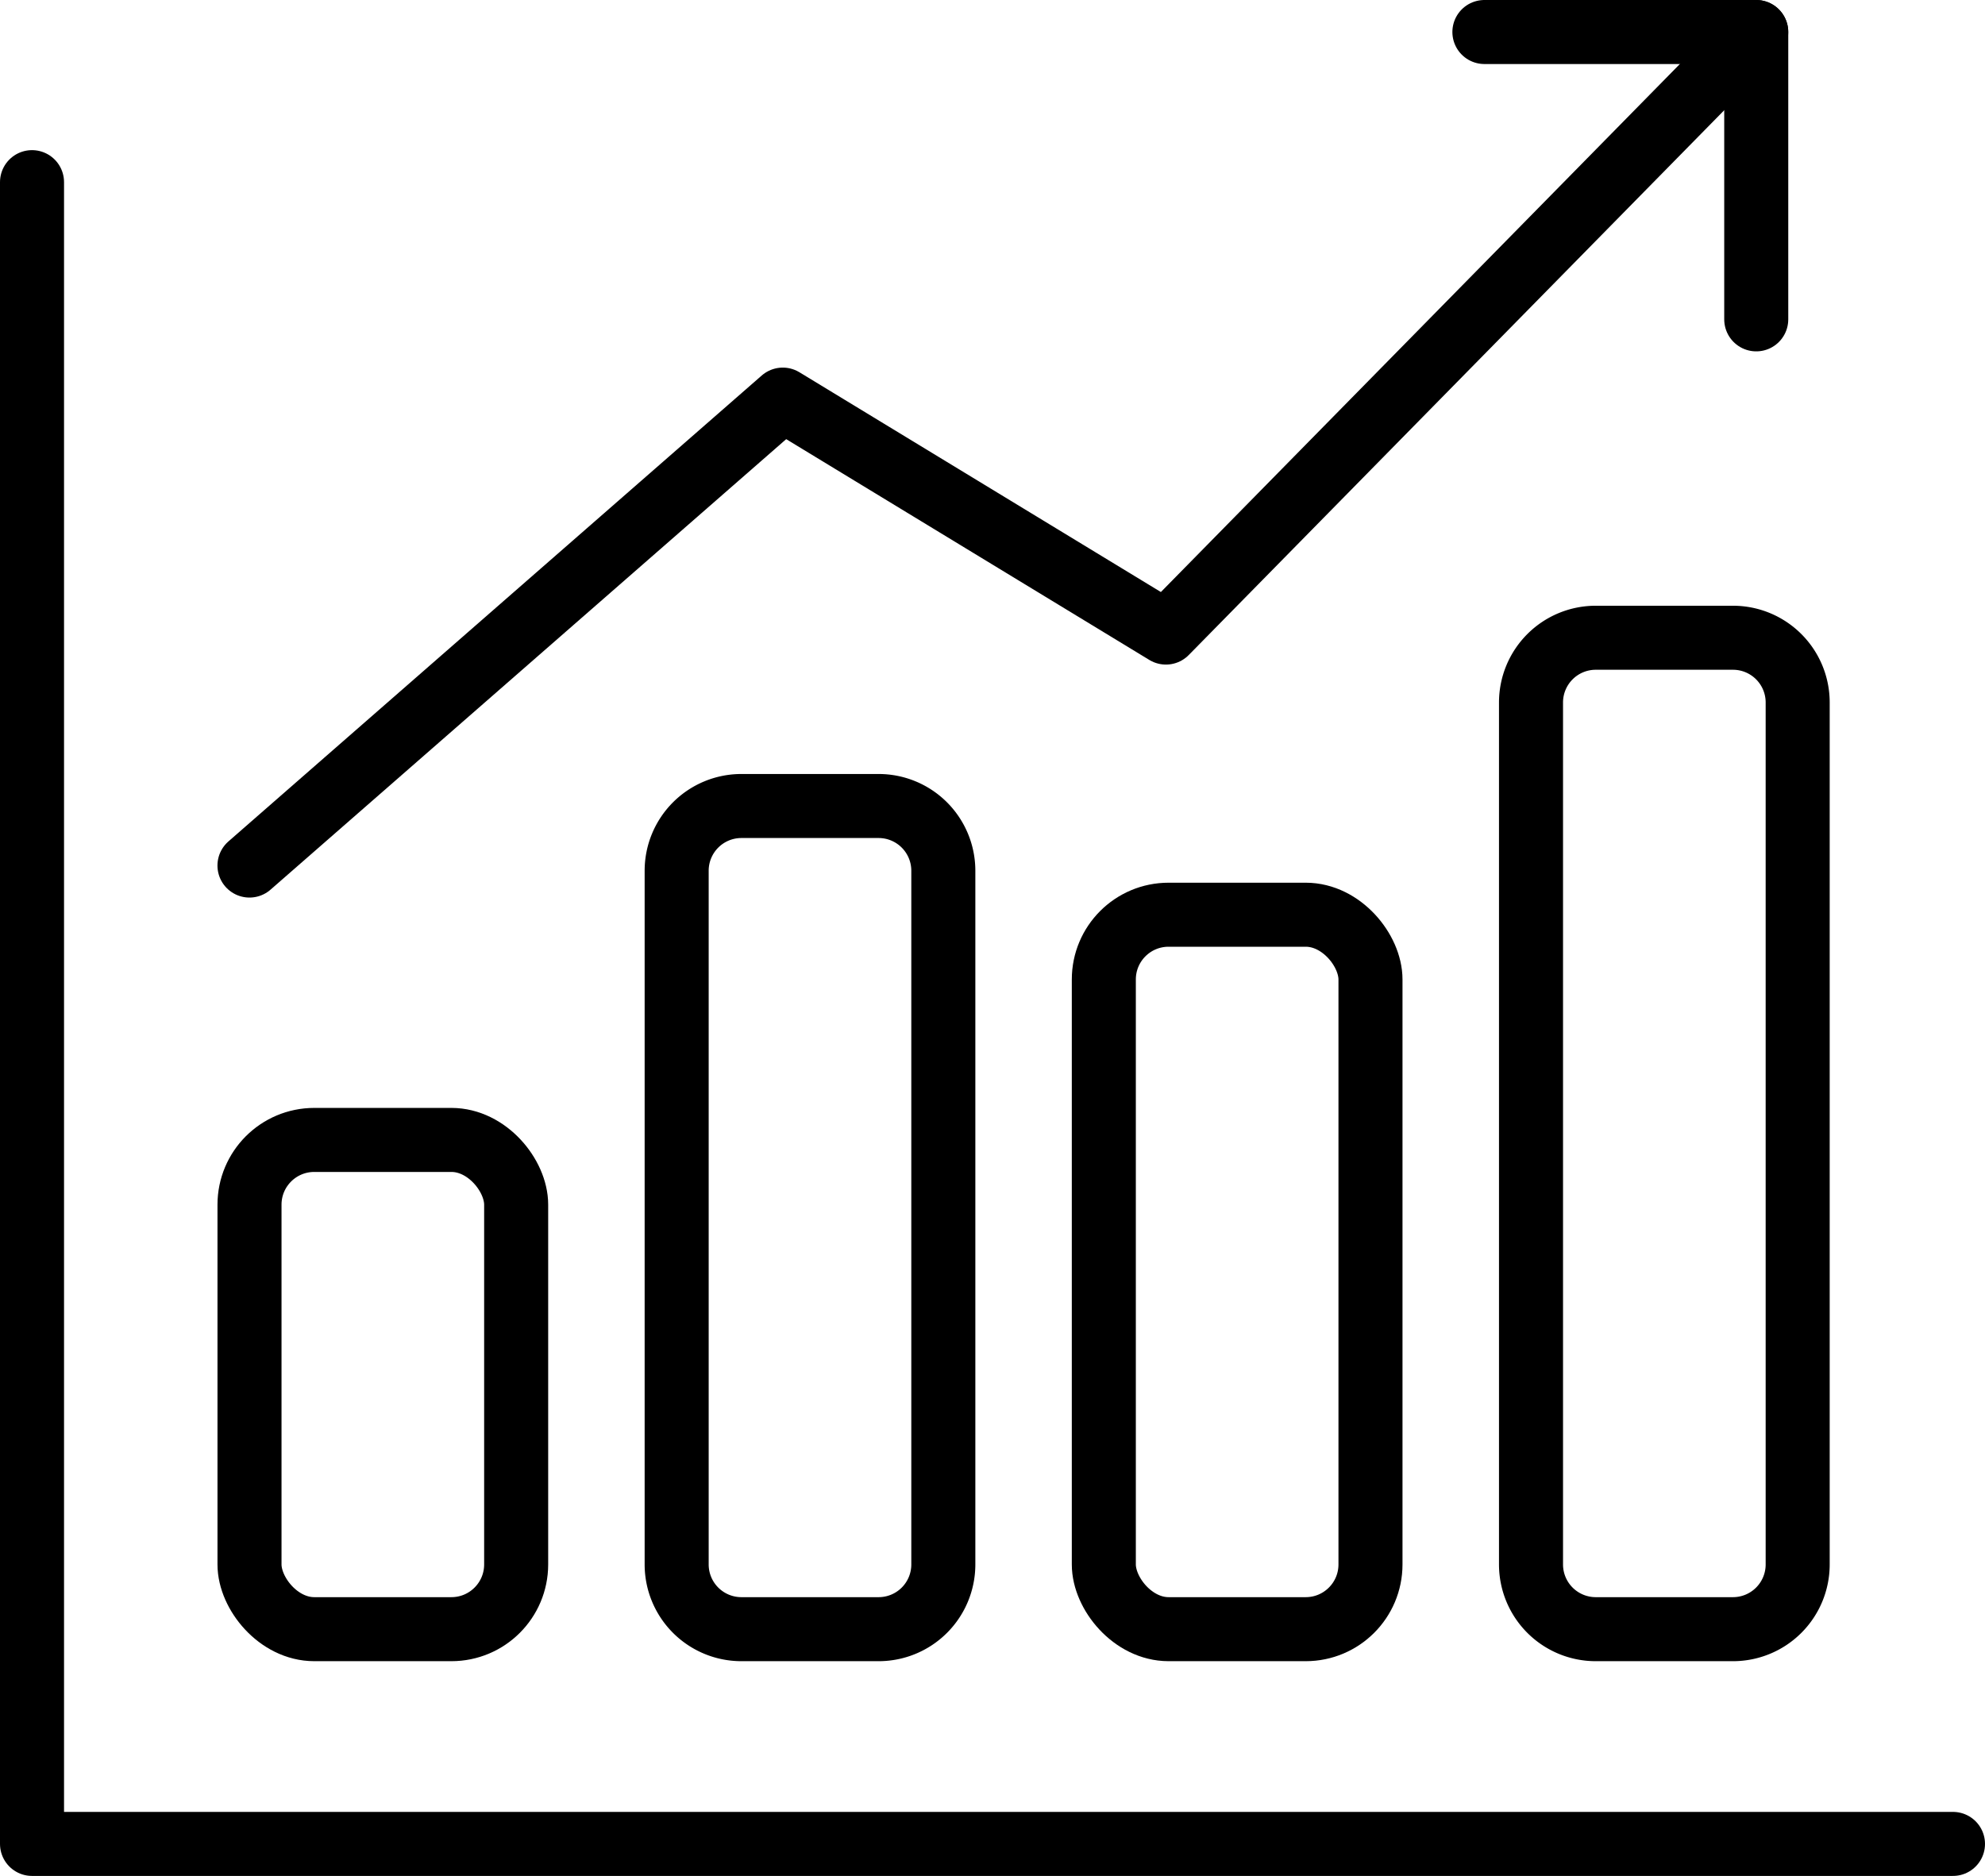 <svg xmlns="http://www.w3.org/2000/svg" xmlns:xlink="http://www.w3.org/1999/xlink" width="62" height="58.604" viewBox="0 0 62 58.604">
  <defs>
    <clipPath id="clip-path">
      <rect id="Rectangle_24" data-name="Rectangle 24" width="62" height="58.604" transform="translate(0 0)" fill="none"/>
    </clipPath>
  </defs>
  <g id="Group_12" data-name="Group 12" transform="translate(0 0)">
    <g id="Group_11" data-name="Group 11" clip-path="url(#clip-path)">
      <path id="Path_12" data-name="Path 12" d="M1,5.69V57.6H61" fill="none" stroke="#000" stroke-linecap="round" stroke-linejoin="round" stroke-width="2"/>
      <path id="Path_13" data-name="Path 13" d="M7.792,27.038,24.45,12.483,36.417,19.76,54.854,1" fill="none" stroke="#000" stroke-linecap="round" stroke-linejoin="round" stroke-width="2"/>
      <path id="Path_14" data-name="Path 14" d="M46.364,1h8.491V9.976" fill="none" stroke="#000" stroke-linecap="round" stroke-linejoin="round" stroke-width="2"/>
      <rect id="Rectangle_20" data-name="Rectangle 20" width="8.329" height="15.283" rx="2.022" transform="translate(7.793 35.609)" fill="none" stroke="#000" stroke-linecap="round" stroke-linejoin="round" stroke-width="2"/>
      <path id="Rectangle_21" data-name="Rectangle 21" d="M2.022,0H6.307A2.022,2.022,0,0,1,8.329,2.022V23.693a2.021,2.021,0,0,1-2.021,2.021H2.022A2.022,2.022,0,0,1,0,23.692V2.022A2.022,2.022,0,0,1,2.022,0Z" transform="translate(21.135 25.178)" fill="none" stroke="#000" stroke-linecap="round" stroke-linejoin="round" stroke-width="2"/>
      <rect id="Rectangle_22" data-name="Rectangle 22" width="8.329" height="22.318" rx="2.022" transform="translate(34.477 28.574)" fill="none" stroke="#000" stroke-linecap="round" stroke-linejoin="round" stroke-width="2"/>
      <path id="Rectangle_23" data-name="Rectangle 23" d="M2.022,0H6.308A2.021,2.021,0,0,1,8.329,2.021V28.949A2.021,2.021,0,0,1,6.308,30.97H2.022A2.022,2.022,0,0,1,0,28.948V2.022A2.022,2.022,0,0,1,2.022,0Z" transform="translate(47.82 19.922)" fill="none" stroke="#000" stroke-linecap="round" stroke-linejoin="round" stroke-width="2"/>
    </g>
  </g>
</svg>
